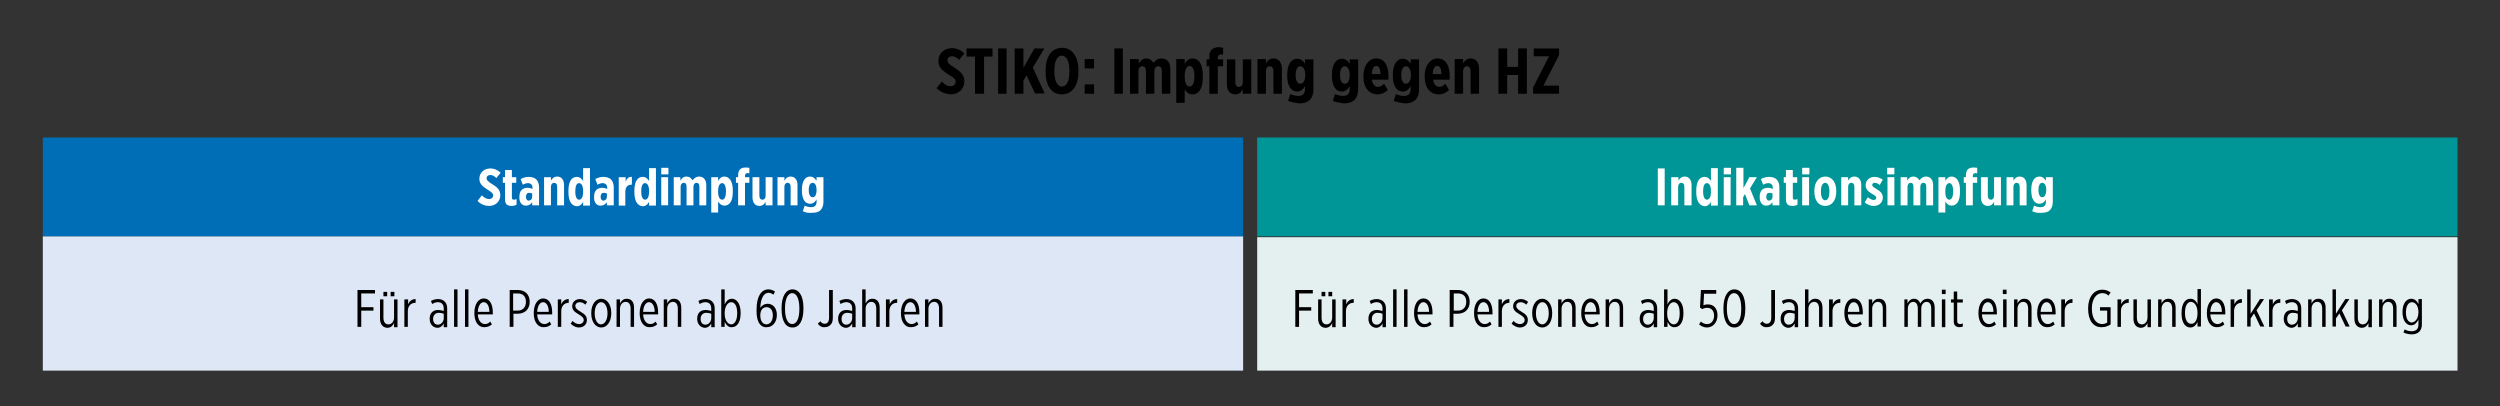 <?xml version="1.0" encoding="UTF-8"?>
<!-- Generator: Adobe Illustrator 27.8.0, SVG Export Plug-In . SVG Version: 6.00 Build 0)  -->
<svg xmlns="http://www.w3.org/2000/svg" xmlns:xlink="http://www.w3.org/1999/xlink" version="1.1" id="Ebene_1" x="0px" y="0px" viewBox="0 0 800 130" style="enable-background:new 0 0 800 130;" xml:space="preserve">
<rect x="0" y="0" width="800" height="130" fill="#333333" stroke="none"/>
<style type="text/css">
	.st0{fill:#DEE7F6;}
	.st1{fill:#E4EFF0;}
	.st2{fill:#006DB7;}
	.st3{fill:#FFFFFF;}
	.st4{fill:#009697;}
</style>
<rect x="13.7" y="75.6" class="st0" width="384.1" height="43"></rect>
<g>
	<path d="M114.4,92.8h5.6v1.1h-4.4v4.4h3.9v1.1h-3.9v5.2h-1.2V92.8z"></path>
	<path d="M121.6,101.9v-6.1h1.1v5.8c0,1.5,0.6,2.2,1.6,2.2c1,0,1.8-0.9,1.8-2.2v-5.8h1.1v8.9h-1.1v-1.3c-0.4,0.8-1,1.5-2.2,1.5   C122.5,104.8,121.6,103.8,121.6,101.9z M122.7,93.4h1.2v1.4h-1.2V93.4z M125,93.4h1.2v1.4H125V93.4z"></path>
	<path d="M129.5,95.8h1.1v1.6c0.4-1,1.2-1.7,2.4-1.7v1.2h-0.1c-1.3,0-2.4,0.9-2.4,2.7v5h-1.1V95.8z"></path>
	<path d="M137.5,102.1V102c0-1.8,1-2.8,2.7-2.8c0.7,0,1.3,0.2,1.8,0.3v-0.8c0-1.3-0.7-2-1.9-2c-0.7,0-1.4,0.3-1.8,0.6l-0.4-1   c0.7-0.4,1.5-0.6,2.3-0.6c0.9,0,1.6,0.3,2.1,0.8c0.5,0.5,0.8,1.2,0.8,2.2v6H142v-1.2c-0.4,0.8-1.1,1.4-2.1,1.4   C138.5,104.8,137.5,103.7,137.5,102.1z M142,101.8v-1.4c-0.5-0.2-1-0.3-1.6-0.3c-1.1,0-1.8,0.8-1.8,1.9v0.1c0,1.1,0.6,1.8,1.5,1.8   C141.2,103.9,142,102.9,142,101.8z"></path>
	<path d="M145.3,92.6h1.1v12h-1.1V92.6z"></path>
	<path d="M148.8,92.6h1.1v12h-1.1V92.6z"></path>
	<path d="M151.8,100.3v-0.2c0-2.9,1.4-4.6,3-4.6c1.8,0,2.9,1.7,2.9,4.5v0.6h-4.8c0.1,2,1.1,3.1,2.3,3.1c0.7,0,1.2-0.3,1.7-0.8   l0.5,0.9c-0.7,0.6-1.4,0.9-2.4,0.9C153.3,104.8,151.8,103.2,151.8,100.3z M156.6,99.8c0-1.8-0.7-3.1-1.8-3.1c-1,0-1.8,1.1-1.9,3.1   H156.6z"></path>
	<path d="M163.1,92.8h2.6c2.3,0,3.8,1.4,3.8,3.8v0c0,2.4-1.6,3.8-3.9,3.8h-1.3v4.2h-1.2V92.8z M165.6,99.4c1.7,0,2.7-1.1,2.7-2.8v0   c0-1.8-1-2.7-2.7-2.7h-1.4v5.5H165.6z"></path>
	<path d="M170.8,100.3v-0.2c0-2.9,1.4-4.6,3-4.6c1.8,0,2.9,1.7,2.9,4.5v0.6h-4.8c0.1,2,1.1,3.1,2.3,3.1c0.7,0,1.2-0.3,1.7-0.8   l0.5,0.9c-0.7,0.6-1.4,0.9-2.4,0.9C172.3,104.8,170.8,103.2,170.8,100.3z M175.6,99.8c0-1.8-0.7-3.1-1.8-3.1c-1,0-1.8,1.1-1.9,3.1   H175.6z"></path>
	<path d="M178.5,95.8h1.1v1.6c0.4-1,1.2-1.7,2.4-1.7v1.2H182c-1.3,0-2.4,0.9-2.4,2.7v5h-1.1V95.8z"></path>
	<path d="M182.6,103.6l0.6-0.9c0.7,0.7,1.4,1,2.1,1c0.9,0,1.5-0.6,1.5-1.3v0c0-0.6-0.4-1.1-1.6-1.8c-1.4-0.8-2.1-1.5-2.1-2.6v0   c0-1.3,1-2.3,2.5-2.3c0.9,0,1.7,0.4,2.3,0.9l-0.6,0.9c-0.5-0.5-1.1-0.8-1.8-0.8c-0.8,0-1.4,0.5-1.4,1.2v0c0,0.6,0.4,1.1,1.6,1.8   c1.6,0.9,2.1,1.6,2.1,2.7v0c0,1.5-1.1,2.4-2.6,2.4C184.4,104.8,183.5,104.4,182.6,103.6z"></path>
	<path d="M189.2,100.3v-0.2c0-2.7,1.4-4.5,3.2-4.5c1.8,0,3.2,1.8,3.2,4.5v0.2c0,2.7-1.4,4.5-3.2,4.5S189.2,103,189.2,100.3z    M194.4,100.3v-0.1c0-2.1-0.9-3.5-2-3.5c-1.2,0-2.1,1.4-2.1,3.5v0.1c0,2.1,0.9,3.5,2,3.5C193.5,103.8,194.4,102.4,194.4,100.3z"></path>
	<path d="M197.3,95.8h1.1v1.3c0.4-0.8,1-1.5,2.2-1.5c1.4,0,2.3,1,2.3,2.9v6.1h-1.1v-5.8c0-1.5-0.6-2.2-1.6-2.2c-1,0-1.8,0.9-1.8,2.2   v5.8h-1.1V95.8z"></path>
	<path d="M204.7,100.3v-0.2c0-2.9,1.4-4.6,3-4.6c1.8,0,2.9,1.7,2.9,4.5v0.6h-4.8c0.1,2,1.1,3.1,2.3,3.1c0.7,0,1.2-0.3,1.7-0.8   l0.5,0.9c-0.7,0.6-1.4,0.9-2.4,0.9C206.2,104.8,204.7,103.2,204.7,100.3z M209.5,99.8c0-1.8-0.7-3.1-1.8-3.1c-1,0-1.8,1.1-1.9,3.1   H209.5z"></path>
	<path d="M212.4,95.8h1.1v1.3c0.4-0.8,1-1.5,2.2-1.5c1.4,0,2.3,1,2.3,2.9v6.1h-1.1v-5.8c0-1.5-0.6-2.2-1.6-2.2c-1,0-1.8,0.9-1.8,2.2   v5.8h-1.1V95.8z"></path>
	<path d="M223.1,102.1V102c0-1.8,1-2.8,2.7-2.8c0.7,0,1.3,0.2,1.8,0.3v-0.8c0-1.3-0.7-2-1.9-2c-0.7,0-1.4,0.3-1.8,0.6l-0.4-1   c0.7-0.4,1.5-0.6,2.3-0.6c0.9,0,1.6,0.3,2.1,0.8c0.5,0.5,0.8,1.2,0.8,2.2v6h-1.1v-1.2c-0.4,0.8-1.1,1.4-2.1,1.4   C224.2,104.8,223.1,103.7,223.1,102.1z M227.6,101.8v-1.4c-0.5-0.2-1-0.3-1.6-0.3c-1.1,0-1.8,0.8-1.8,1.9v0.1   c0,1.1,0.6,1.8,1.5,1.8C226.8,103.9,227.6,102.9,227.6,101.8z"></path>
	<path d="M231.9,103v1.6h-1.1v-12h1.1v4.8c0.4-0.9,1.1-1.8,2.3-1.8c1.4,0,2.8,1.4,2.8,4.4v0.3c0,3-1.3,4.4-2.8,4.4   C233.1,104.8,232.4,104,231.9,103z M235.9,100.3v-0.2c0-2.2-0.8-3.4-1.9-3.4c-1.1,0-2.1,1.3-2.1,3.4v0.3c0,2.1,1,3.4,2.1,3.4   C235,103.8,235.9,102.6,235.9,100.3z"></path>
	<path d="M243.4,104c-0.8-0.8-1.3-2.1-1.3-4.6v-0.3c0-4.3,1.5-6.5,3.8-6.5c0.8,0,1.5,0.3,2.1,0.7l-0.5,1c-0.4-0.3-0.9-0.6-1.6-0.6   c-1.5,0-2.5,1.8-2.6,4.8c0.5-0.8,1.4-1.3,2.3-1.3c1.6,0,3,1.2,3,3.6v0c0,2.3-1.4,3.9-3.2,3.9C244.6,104.8,243.9,104.5,243.4,104z    M247.3,100.9L247.3,100.9c0-1.7-0.8-2.6-2-2.6s-2,0.9-2,2.6v0.1c0,1.6,0.7,2.8,2,2.8C246.6,103.7,247.3,102.5,247.3,100.9z"></path>
	<path d="M250.1,98.9v-0.3c0-3.8,1.4-6,3.5-6c2.1,0,3.5,2.1,3.5,5.9v0.3c0,3.8-1.3,6-3.5,6S250.1,102.7,250.1,98.9z M255.8,98.9   v-0.2c0-3.1-0.9-4.9-2.3-4.9c-1.3,0-2.3,1.7-2.3,4.8v0.2c0,3.1,0.9,4.9,2.3,4.9S255.8,102,255.8,98.9z"></path>
	<path d="M261.7,103.6l0.8-0.8c0.4,0.6,0.9,0.8,1.4,0.8c0.8,0,1.4-0.6,1.4-1.9v-8.9h1.2v9c0,1-0.3,1.8-0.8,2.2   c-0.5,0.5-1.1,0.7-1.9,0.7C263,104.8,262.2,104.3,261.7,103.6z"></path>
	<path d="M268.2,102.1V102c0-1.8,1-2.8,2.7-2.8c0.7,0,1.3,0.2,1.8,0.3v-0.8c0-1.3-0.7-2-1.9-2c-0.7,0-1.4,0.3-1.8,0.6l-0.4-1   c0.7-0.4,1.5-0.6,2.3-0.6c0.9,0,1.6,0.3,2.1,0.8c0.5,0.5,0.8,1.2,0.8,2.2v6h-1.1v-1.2c-0.4,0.8-1.1,1.4-2.1,1.4   C269.3,104.8,268.2,103.7,268.2,102.1z M272.7,101.8v-1.4c-0.5-0.2-1-0.3-1.6-0.3c-1.1,0-1.8,0.8-1.8,1.9v0.1   c0,1.1,0.6,1.8,1.5,1.8C271.9,103.9,272.7,102.9,272.7,101.8z"></path>
	<path d="M275.9,92.6h1.1v4.5c0.4-0.8,1-1.5,2.2-1.5c1.4,0,2.3,1,2.3,2.9v6.1h-1.1v-5.8c0-1.5-0.6-2.2-1.6-2.2c-1,0-1.8,0.9-1.8,2.2   v5.8h-1.1V92.6z"></path>
	<path d="M283.6,95.8h1.1v1.6c0.4-1,1.2-1.7,2.4-1.7v1.2h-0.1c-1.3,0-2.4,0.9-2.4,2.7v5h-1.1V95.8z"></path>
	<path d="M288.3,100.3v-0.2c0-2.9,1.4-4.6,3-4.6c1.8,0,2.9,1.7,2.9,4.5v0.6h-4.8c0.1,2,1.1,3.1,2.3,3.1c0.7,0,1.2-0.3,1.7-0.8   l0.5,0.9c-0.7,0.6-1.4,0.9-2.4,0.9C289.8,104.8,288.3,103.2,288.3,100.3z M293.1,99.8c0-1.8-0.7-3.1-1.8-3.1c-1,0-1.8,1.1-1.9,3.1   H293.1z"></path>
	<path d="M296,95.8h1.1v1.3c0.4-0.8,1-1.5,2.2-1.5c1.4,0,2.3,1,2.3,2.9v6.1h-1.1v-5.8c0-1.5-0.6-2.2-1.6-2.2c-1,0-1.8,0.9-1.8,2.2   v5.8H296V95.8z"></path>
</g>
<rect x="402.3" y="75.9" class="st1" width="384.1" height="42.7"></rect>
<g>
	<path d="M414.5,92.8h5.6v1.1h-4.4v4.4h3.9v1.1h-3.9v5.2h-1.2V92.8z"></path>
	<path d="M421.8,101.9v-6.1h1.1v5.8c0,1.5,0.6,2.2,1.6,2.2c1,0,1.8-0.9,1.8-2.2v-5.8h1.1v8.9h-1.1v-1.3c-0.4,0.8-1,1.5-2.2,1.5   C422.7,104.8,421.8,103.8,421.8,101.9z M422.9,93.4h1.2v1.4h-1.2V93.4z M425.1,93.4h1.2v1.4h-1.2V93.4z"></path>
	<path d="M429.7,95.8h1.1v1.6c0.4-1,1.2-1.7,2.4-1.7v1.2h-0.1c-1.3,0-2.4,0.9-2.4,2.7v5h-1.1V95.8z"></path>
	<path d="M437.9,102.1V102c0-1.8,1-2.8,2.7-2.8c0.7,0,1.3,0.2,1.8,0.3v-0.8c0-1.3-0.7-2-1.9-2c-0.7,0-1.4,0.3-1.8,0.6l-0.4-1   c0.7-0.4,1.5-0.6,2.3-0.6s1.6,0.3,2.1,0.8c0.5,0.5,0.8,1.2,0.8,2.2v6h-1.1v-1.2c-0.4,0.8-1.1,1.4-2.1,1.4   C439,104.8,437.9,103.7,437.9,102.1z M442.4,101.8v-1.4c-0.5-0.2-1-0.3-1.6-0.3c-1.1,0-1.8,0.8-1.8,1.9v0.1c0,1.1,0.6,1.8,1.5,1.8   C441.6,103.9,442.4,102.9,442.4,101.8z"></path>
	<path d="M445.8,92.6h1.1v12h-1.1V92.6z"></path>
	<path d="M449.3,92.6h1.1v12h-1.1V92.6z"></path>
	<path d="M452.5,100.3v-0.2c0-2.9,1.3-4.6,3-4.6c1.8,0,2.9,1.7,2.9,4.5v0.6h-4.8c0.1,2,1.1,3.1,2.3,3.1c0.7,0,1.2-0.3,1.7-0.8   l0.5,0.9c-0.7,0.6-1.4,0.9-2.4,0.9C454,104.8,452.5,103.2,452.5,100.3z M457.3,99.8c0-1.8-0.7-3.1-1.8-3.1c-1,0-1.8,1.1-1.9,3.1   H457.3z"></path>
	<path d="M463.9,92.8h2.6c2.3,0,3.8,1.4,3.8,3.8v0c0,2.4-1.6,3.8-3.9,3.8h-1.3v4.2h-1.2V92.8z M466.5,99.4c1.7,0,2.7-1.1,2.7-2.8v0   c0-1.8-1-2.7-2.7-2.7h-1.3v5.5H466.5z"></path>
	<path d="M471.7,100.3v-0.2c0-2.9,1.3-4.6,3-4.6c1.8,0,2.9,1.7,2.9,4.5v0.6h-4.8c0.1,2,1.1,3.1,2.3,3.1c0.7,0,1.2-0.3,1.7-0.8   l0.5,0.9c-0.7,0.6-1.4,0.9-2.4,0.9C473.2,104.8,471.7,103.2,471.7,100.3z M476.5,99.8c0-1.8-0.7-3.1-1.8-3.1c-1,0-1.8,1.1-1.9,3.1   H476.5z"></path>
	<path d="M479.5,95.8h1.1v1.6c0.4-1,1.2-1.7,2.4-1.7v1.2H483c-1.3,0-2.4,0.9-2.4,2.7v5h-1.1V95.8z"></path>
	<path d="M483.7,103.6l0.6-0.9c0.7,0.7,1.4,1,2.1,1c0.9,0,1.5-0.6,1.5-1.3v0c0-0.6-0.4-1.1-1.6-1.8c-1.4-0.8-2.1-1.5-2.1-2.6v0   c0-1.3,1-2.3,2.5-2.3c0.9,0,1.7,0.4,2.3,0.9l-0.6,0.9c-0.5-0.5-1.1-0.8-1.8-0.8c-0.8,0-1.4,0.5-1.4,1.2v0c0,0.6,0.4,1.1,1.6,1.8   c1.6,0.9,2.1,1.6,2.1,2.7v0c0,1.5-1.1,2.4-2.6,2.4C485.5,104.8,484.6,104.4,483.7,103.6z"></path>
	<path d="M490.3,100.3v-0.2c0-2.7,1.4-4.5,3.2-4.5c1.8,0,3.2,1.8,3.2,4.5v0.2c0,2.7-1.3,4.5-3.2,4.5   C491.7,104.8,490.3,103,490.3,100.3z M495.6,100.3v-0.1c0-2.1-0.9-3.5-2-3.5c-1.2,0-2.1,1.4-2.1,3.5v0.1c0,2.1,0.9,3.5,2,3.5   C494.7,103.8,495.6,102.4,495.6,100.3z"></path>
	<path d="M498.6,95.8h1.1v1.3c0.4-0.8,1-1.5,2.2-1.5c1.4,0,2.3,1,2.3,2.9v6.1h-1.1v-5.8c0-1.5-0.6-2.2-1.6-2.2s-1.8,0.9-1.8,2.2v5.8   h-1.1V95.8z"></path>
	<path d="M506,100.3v-0.2c0-2.9,1.4-4.6,3-4.6c1.8,0,2.9,1.7,2.9,4.5v0.6h-4.8c0.1,2,1.1,3.1,2.3,3.1c0.7,0,1.2-0.3,1.7-0.8l0.5,0.9   c-0.7,0.6-1.4,0.9-2.4,0.9C507.5,104.8,506,103.2,506,100.3z M510.8,99.8c0-1.8-0.7-3.1-1.8-3.1c-1,0-1.8,1.1-1.9,3.1H510.8z"></path>
	<path d="M513.8,95.8h1.1v1.3c0.4-0.8,1-1.5,2.2-1.5c1.4,0,2.3,1,2.3,2.9v6.1h-1.1v-5.8c0-1.5-0.6-2.2-1.6-2.2c-1,0-1.8,0.9-1.8,2.2   v5.8h-1.1V95.8z"></path>
	<path d="M524.7,102.1V102c0-1.8,1-2.8,2.7-2.8c0.7,0,1.3,0.2,1.8,0.3v-0.8c0-1.3-0.7-2-1.9-2c-0.7,0-1.4,0.3-1.8,0.6l-0.4-1   c0.7-0.4,1.5-0.6,2.3-0.6c0.9,0,1.6,0.3,2.1,0.8c0.5,0.5,0.8,1.2,0.8,2.2v6h-1.1v-1.2c-0.4,0.8-1.1,1.4-2.1,1.4   C525.8,104.8,524.7,103.7,524.7,102.1z M529.2,101.8v-1.4c-0.5-0.2-1-0.3-1.6-0.3c-1.1,0-1.8,0.8-1.8,1.9v0.1   c0,1.1,0.6,1.8,1.5,1.8C528.4,103.9,529.2,102.9,529.2,101.8z"></path>
	<path d="M533.6,103v1.6h-1.1v-12h1.1v4.8c0.4-0.9,1.1-1.8,2.3-1.8c1.4,0,2.8,1.4,2.8,4.4v0.3c0,3-1.3,4.4-2.8,4.4   C534.8,104.8,534.1,104,533.6,103z M537.5,100.3v-0.2c0-2.2-0.8-3.4-1.9-3.4c-1.1,0-2.1,1.3-2.1,3.4v0.3c0,2.1,1,3.4,2.1,3.4   C536.7,103.8,537.5,102.6,537.5,100.3z"></path>
	<path d="M543.7,103.8l0.6-0.9c0.5,0.5,1.2,0.8,2,0.8c1.3,0,2.2-1.1,2.2-2.7v0c0-1.7-1-2.5-2.2-2.5c-0.7,0-1.1,0.2-1.6,0.4l-0.7-0.5   l0.3-5.6h4.9V94h-3.9l-0.2,3.7c0.4-0.2,0.8-0.3,1.4-0.3c1.7,0,3.1,1.1,3.1,3.5v0c0,2.3-1.5,3.9-3.4,3.9   C545.3,104.8,544.4,104.4,543.7,103.8z"></path>
	<path d="M551.5,98.9v-0.3c0-3.8,1.4-6,3.5-6c2.1,0,3.5,2.1,3.5,5.9v0.3c0,3.8-1.3,6-3.5,6S551.5,102.7,551.5,98.9z M557.2,98.9   v-0.2c0-3.1-0.9-4.9-2.3-4.9s-2.3,1.7-2.3,4.8v0.2c0,3.1,0.9,4.9,2.3,4.9C556.3,103.7,557.2,102,557.2,98.9z"></path>
	<path d="M563.2,103.6l0.8-0.8c0.4,0.6,0.9,0.8,1.4,0.8c0.8,0,1.4-0.6,1.4-1.9v-8.9h1.2v9c0,1-0.3,1.8-0.8,2.2   c-0.5,0.5-1.1,0.7-1.9,0.7C564.5,104.8,563.7,104.3,563.2,103.6z"></path>
	<path d="M569.8,102.1V102c0-1.8,1-2.8,2.7-2.8c0.7,0,1.3,0.2,1.8,0.3v-0.8c0-1.3-0.7-2-1.9-2c-0.7,0-1.4,0.3-1.8,0.6l-0.4-1   c0.7-0.4,1.5-0.6,2.3-0.6s1.6,0.3,2.1,0.8c0.5,0.5,0.8,1.2,0.8,2.2v6h-1.1v-1.2c-0.4,0.8-1.1,1.4-2.1,1.4   C570.9,104.8,569.8,103.7,569.8,102.1z M574.3,101.8v-1.4c-0.5-0.2-1-0.3-1.6-0.3c-1.1,0-1.8,0.8-1.8,1.9v0.1   c0,1.1,0.6,1.8,1.5,1.8C573.5,103.9,574.3,102.9,574.3,101.8z"></path>
	<path d="M577.6,92.6h1.1v4.5c0.4-0.8,1-1.5,2.2-1.5c1.4,0,2.3,1,2.3,2.9v6.1h-1.1v-5.8c0-1.5-0.6-2.2-1.6-2.2s-1.8,0.9-1.8,2.2v5.8   h-1.1V92.6z"></path>
	<path d="M585.4,95.8h1.1v1.6c0.4-1,1.2-1.7,2.4-1.7v1.2h-0.1c-1.3,0-2.4,0.9-2.4,2.7v5h-1.1V95.8z"></path>
	<path d="M590.2,100.3v-0.2c0-2.9,1.3-4.6,3-4.6c1.8,0,2.9,1.7,2.9,4.5v0.6h-4.8c0.1,2,1.1,3.1,2.3,3.1c0.7,0,1.2-0.3,1.7-0.8   l0.5,0.9c-0.7,0.6-1.4,0.9-2.4,0.9C591.7,104.8,590.2,103.2,590.2,100.3z M595,99.8c0-1.8-0.7-3.1-1.8-3.1c-1,0-1.8,1.1-1.9,3.1   H595z"></path>
	<path d="M598,95.8h1.1v1.3c0.4-0.8,1-1.5,2.2-1.5c1.4,0,2.3,1,2.3,2.9v6.1h-1.1v-5.8c0-1.5-0.6-2.2-1.6-2.2s-1.8,0.9-1.8,2.2v5.8   H598V95.8z"></path>
	<path d="M609.3,95.8h1.1v1.3c0.4-0.8,1-1.5,2.1-1.5c0.9,0,1.6,0.5,2,1.5c0.4-0.7,1.1-1.5,2.3-1.5c1.4,0,2.3,1,2.3,2.9v6.1H618v-5.8   c0-1.5-0.6-2.2-1.5-2.2c-0.9,0-1.7,0.8-1.7,2.2v5.8h-1.1v-5.8c0-1.5-0.6-2.2-1.5-2.2s-1.7,0.9-1.7,2.2v5.8h-1.1V95.8z"></path>
	<path d="M621.4,92.7h1.2v1.4h-1.2V92.7z M621.4,95.8h1.1v8.9h-1.1V95.8z"></path>
	<path d="M625.2,102.9v-6.1h-0.9v-1h0.9v-2.5h1.1v2.5h1.8v1h-1.8v5.9c0,0.8,0.4,1,1,1c0.3,0,0.5-0.1,0.8-0.2v1   c-0.3,0.1-0.7,0.2-1,0.2C626,104.7,625.2,104.2,625.2,102.9z"></path>
	<path d="M633.1,100.3v-0.2c0-2.9,1.4-4.6,3-4.6c1.8,0,2.9,1.7,2.9,4.5v0.6h-4.8c0.1,2,1.1,3.1,2.3,3.1c0.7,0,1.2-0.3,1.7-0.8   l0.5,0.9c-0.7,0.6-1.4,0.9-2.4,0.9C634.6,104.8,633.1,103.2,633.1,100.3z M637.9,99.8c0-1.8-0.7-3.1-1.8-3.1c-1,0-1.8,1.1-1.9,3.1   H637.9z"></path>
	<path d="M640.9,92.7h1.2v1.4h-1.2V92.7z M641,95.8h1.1v8.9H641V95.8z"></path>
	<path d="M644.5,95.8h1.1v1.3c0.4-0.8,1-1.5,2.2-1.5c1.4,0,2.3,1,2.3,2.9v6.1H649v-5.8c0-1.5-0.6-2.2-1.6-2.2s-1.8,0.9-1.8,2.2v5.8   h-1.1V95.8z"></path>
	<path d="M651.9,100.3v-0.2c0-2.9,1.4-4.6,3-4.6c1.8,0,2.9,1.7,2.9,4.5v0.6H653c0.1,2,1.1,3.1,2.3,3.1c0.7,0,1.2-0.3,1.7-0.8   l0.5,0.9c-0.7,0.6-1.4,0.9-2.4,0.9C653.4,104.8,651.9,103.2,651.9,100.3z M656.7,99.8c0-1.8-0.7-3.1-1.8-3.1c-1,0-1.8,1.1-1.9,3.1   H656.7z"></path>
	<path d="M659.7,95.8h1.1v1.6c0.4-1,1.2-1.7,2.4-1.7v1.2h-0.1c-1.3,0-2.4,0.9-2.4,2.7v5h-1.1V95.8z"></path>
	<path d="M668.2,98.8v-0.2c0-3.6,1.9-5.9,4.5-5.9c1.1,0,1.9,0.3,2.7,0.9l-0.7,1c-0.5-0.5-1.1-0.8-2-0.8c-1.8,0-3.3,1.8-3.3,4.8v0.2   c0,3.2,1.4,4.9,3.3,4.9c0.6,0,1.2-0.2,1.6-0.5v-3.8H672v-1.1h3.4v5.5c-0.7,0.5-1.7,0.9-2.8,0.9C669.9,104.8,668.2,102.6,668.2,98.8   z"></path>
	<path d="M677.7,95.8h1.1v1.6c0.4-1,1.2-1.7,2.4-1.7v1.2h-0.1c-1.3,0-2.4,0.9-2.4,2.7v5h-1.1V95.8z"></path>
	<path d="M682.7,101.9v-6.1h1.1v5.8c0,1.5,0.6,2.2,1.6,2.2s1.8-0.9,1.8-2.2v-5.8h1.1v8.9h-1.1v-1.3c-0.4,0.8-1,1.5-2.2,1.5   C683.6,104.8,682.7,103.8,682.7,101.9z"></path>
	<path d="M690.6,95.8h1.1v1.3c0.4-0.8,1-1.5,2.2-1.5c1.4,0,2.3,1,2.3,2.9v6.1h-1.1v-5.8c0-1.5-0.6-2.2-1.6-2.2s-1.8,0.9-1.8,2.2v5.8   h-1.1V95.8z"></path>
	<path d="M698.1,100.4V100c0-3,1.3-4.4,2.8-4.4c1.2,0,1.9,0.8,2.3,1.7v-4.8h1.1v12h-1.1V103c-0.4,0.9-1.1,1.8-2.3,1.8   C699.4,104.8,698.1,103.4,698.1,100.4z M703.2,100.3V100c0-2.1-1-3.4-2.1-3.4c-1.1,0-1.9,1.2-1.9,3.4v0.2c0,2.2,0.8,3.4,1.9,3.4   C702.2,103.8,703.2,102.5,703.2,100.3z"></path>
	<path d="M706.2,100.3v-0.2c0-2.9,1.4-4.6,3-4.6c1.8,0,2.9,1.7,2.9,4.5v0.6h-4.8c0.1,2,1.1,3.1,2.3,3.1c0.7,0,1.2-0.3,1.7-0.8   l0.5,0.9c-0.7,0.6-1.4,0.9-2.4,0.9C707.7,104.8,706.2,103.2,706.2,100.3z M711,99.8c0-1.8-0.7-3.1-1.8-3.1c-1,0-1.8,1.1-1.9,3.1   H711z"></path>
	<path d="M713.9,95.8h1.1v1.6c0.4-1,1.2-1.7,2.4-1.7v1.2h-0.1c-1.3,0-2.4,0.9-2.4,2.7v5h-1.1V95.8z"></path>
	<path d="M719.1,92.6h1.1v7.8l3-4.7h1.3l-2.4,3.6l2.5,5.2h-1.3l-2-4.2l-1.1,1.6v2.6h-1.1V92.6z"></path>
	<path d="M726.2,95.8h1.1v1.6c0.4-1,1.2-1.7,2.4-1.7v1.2h-0.1c-1.3,0-2.4,0.9-2.4,2.7v5h-1.1V95.8z"></path>
	<path d="M730.8,102.1V102c0-1.8,1-2.8,2.7-2.8c0.7,0,1.3,0.2,1.8,0.3v-0.8c0-1.3-0.7-2-1.9-2c-0.7,0-1.4,0.3-1.8,0.6l-0.4-1   c0.7-0.4,1.5-0.6,2.3-0.6s1.6,0.3,2.1,0.8c0.5,0.5,0.8,1.2,0.8,2.2v6h-1.1v-1.2c-0.4,0.8-1.1,1.4-2.1,1.4   C731.9,104.8,730.8,103.7,730.8,102.1z M735.3,101.8v-1.4c-0.5-0.2-1-0.3-1.6-0.3c-1.1,0-1.8,0.8-1.8,1.9v0.1   c0,1.1,0.6,1.8,1.5,1.8C734.5,103.9,735.3,102.9,735.3,101.8z"></path>
	<path d="M738.6,95.8h1.1v1.3c0.4-0.8,1-1.5,2.2-1.5c1.4,0,2.3,1,2.3,2.9v6.1h-1.1v-5.8c0-1.5-0.6-2.2-1.6-2.2s-1.8,0.9-1.8,2.2v5.8   h-1.1V95.8z"></path>
	<path d="M746.4,92.6h1.1v7.8l3-4.7h1.3l-2.4,3.6l2.5,5.2h-1.3l-2-4.2l-1.1,1.6v2.6h-1.1V92.6z"></path>
	<path d="M753.4,101.9v-6.1h1.1v5.8c0,1.5,0.6,2.2,1.6,2.2s1.8-0.9,1.8-2.2v-5.8h1.1v8.9h-1.1v-1.3c-0.4,0.8-1,1.5-2.2,1.5   C754.3,104.8,753.4,103.8,753.4,101.9z"></path>
	<path d="M761.3,95.8h1.1v1.3c0.4-0.8,1-1.5,2.2-1.5c1.4,0,2.3,1,2.3,2.9v6.1h-1.1v-5.8c0-1.5-0.6-2.2-1.6-2.2s-1.8,0.9-1.8,2.2v5.8   h-1.1V95.8z"></path>
	<path d="M769.1,106.4l0.4-1c0.6,0.4,1.5,0.6,2.2,0.6c1.4,0,2.2-0.7,2.2-2.1v-1.6c-0.5,0.9-1.2,1.8-2.3,1.8c-1.5,0-2.8-1.4-2.8-4.2   v-0.1c0-2.8,1.3-4.2,2.8-4.2c1.1,0,1.9,0.8,2.3,1.7v-1.6h1.1v8.1c0,1-0.3,1.8-0.8,2.3c-0.6,0.6-1.4,0.9-2.4,0.9   C770.8,107,770,106.8,769.1,106.4z M773.9,99.9L773.9,99.9c0-2.1-1-3.2-2.1-3.2c-1,0-1.9,1.1-1.9,3.2v0.1c0,2.1,0.8,3.2,1.9,3.2   C772.9,103.1,773.9,101.9,773.9,99.9z"></path>
</g>
<rect x="13.7" y="44" class="st2" width="384.1" height="31.6"></rect>
<g>
	<path class="st3" d="M152.8,64.3l1.4-1.8c0.5,0.5,1.3,1.2,2.3,1.2c0.8,0,1.3-0.5,1.3-1.2c0-0.5-0.3-0.9-1.6-1.7   c-1.8-1.1-2.8-2-2.8-3.6v0c0-2,1.5-3.3,3.6-3.3c1,0,2.2,0.4,3.2,1.4l-1.4,1.7c-0.4-0.5-1.1-1-1.9-1c-0.7,0-1.2,0.4-1.2,1   c0,0.6,0.3,1,1.9,2c1.7,1,2.5,1.9,2.5,3.5v0c0,2-1.6,3.4-3.6,3.4C155.3,65.9,154,65.5,152.8,64.3z"></path>
	<path class="st3" d="M161.6,63.8v-5.3h-0.7v-1.8h0.7v-2.3h2.2v2.3h1.4v1.8h-1.4v4.7c0,0.5,0.2,0.7,0.7,0.7c0.3,0,0.5-0.1,0.8-0.2   v1.8c-0.4,0.2-0.9,0.4-1.5,0.4C162.5,65.9,161.6,65.5,161.6,63.8z"></path>
	<path class="st3" d="M166.2,63.2V63c0-2,1-2.9,2.6-2.9c0.6,0,1.1,0.1,1.6,0.4v-0.4c0-1-0.6-1.5-1.5-1.5c-0.7,0-1.4,0.4-1.6,0.5   l-0.7-1.8c0.7-0.4,1.6-0.7,2.6-0.7c1,0,1.9,0.3,2.4,0.8c0.6,0.6,0.9,1.5,0.9,2.6v5.7h-2.2v-1c-0.5,0.7-1.1,1.1-1.9,1.1   C167.1,65.9,166.2,64.9,166.2,63.2z M170.3,63v-1.1c-0.3-0.1-0.6-0.2-1-0.2c-0.6,0-1,0.4-1,1.3v0c0,0.8,0.4,1.2,0.9,1.2   C169.8,64.2,170.3,63.7,170.3,63z"></path>
	<path class="st3" d="M174.1,56.7h2.2v1.1c0.4-0.7,1-1.3,2-1.3c1.4,0,2.2,1.1,2.2,2.7v6.5h-2.2v-5.9c0-0.9-0.4-1.3-1-1.3   s-1,0.5-1,1.3v5.9h-2.2V56.7z"></path>
	<path class="st3" d="M181.9,61.5V61c0-3.2,1.2-4.4,2.7-4.4c1,0,1.6,0.7,2,1.3v-4.1h2.2v12h-2.2v-1.2c-0.4,0.7-1,1.4-2,1.4   C183.1,65.9,181.9,64.7,181.9,61.5z M186.6,61.4v-0.3c0-1.6-0.5-2.5-1.3-2.5c-0.8,0-1.2,1-1.2,2.5v0.3c0,1.6,0.5,2.5,1.2,2.5   C186.1,63.9,186.6,63,186.6,61.4z"></path>
	<path class="st3" d="M190.1,63.2V63c0-2,1-2.9,2.6-2.9c0.6,0,1.1,0.1,1.6,0.4v-0.4c0-1-0.6-1.5-1.5-1.5c-0.7,0-1.4,0.4-1.6,0.5   l-0.7-1.8c0.7-0.4,1.6-0.7,2.6-0.7c1,0,1.9,0.3,2.4,0.8c0.6,0.6,0.9,1.5,0.9,2.6v5.7h-2.2v-1c-0.5,0.7-1.1,1.1-1.9,1.1   C191,65.9,190.1,64.9,190.1,63.2z M194.2,63v-1.1c-0.3-0.1-0.6-0.2-1-0.2c-0.6,0-1,0.4-1,1.3v0c0,0.8,0.4,1.2,0.9,1.2   C193.7,64.2,194.2,63.7,194.2,63z"></path>
	<path class="st3" d="M198,56.7h2.2v1.4c0.4-0.9,0.9-1.6,2-1.5v2.5H202c-1.2,0-1.9,0.8-1.9,2.4v4.3H198V56.7z"></path>
	<path class="st3" d="M203,61.5V61c0-3.2,1.2-4.4,2.7-4.4c1,0,1.6,0.7,2,1.3v-4.1h2.2v12h-2.2v-1.2c-0.4,0.7-1,1.4-2,1.4   C204.2,65.9,203,64.7,203,61.5z M207.7,61.4v-0.3c0-1.6-0.5-2.5-1.3-2.5c-0.8,0-1.2,1-1.2,2.5v0.3c0,1.6,0.5,2.5,1.2,2.5   C207.2,63.9,207.7,63,207.7,61.4z"></path>
	<path class="st3" d="M211.6,53.7h2.3v2.1h-2.3V53.7z M211.6,56.7h2.2v9h-2.2V56.7z"></path>
	<path class="st3" d="M215.5,56.7h2.2v1.1c0.5-0.8,1-1.3,2-1.3c0.9,0,1.5,0.5,1.9,1.2c0.5-0.6,1.1-1.2,2.1-1.2   c1.3,0,2.3,0.9,2.3,2.7v6.5h-2.2v-5.9c0-0.9-0.3-1.3-0.9-1.3c-0.6,0-1,0.5-1,1.3v5.9h-2.2v-5.9c0-0.9-0.3-1.3-0.9-1.3   c-0.6,0-1,0.5-1,1.3v5.9h-2.2V56.7z"></path>
	<path class="st3" d="M227.6,56.7h2.2v1.2c0.4-0.7,1-1.4,2-1.4c1.4,0,2.7,1.2,2.7,4.4v0.5c0,3.2-1.2,4.4-2.7,4.4c-1,0-1.6-0.7-2-1.3   v3.5h-2.2V56.7z M232.3,61.4v-0.3c0-1.6-0.5-2.5-1.2-2.5c-0.8,0-1.3,0.9-1.3,2.5v0.3c0,1.6,0.5,2.5,1.3,2.5   C231.8,63.9,232.3,63,232.3,61.4z"></path>
	<path class="st3" d="M236.2,58.5h-0.7v-1.8h0.7v-0.6c0-0.8,0.2-1.5,0.6-1.9c0.4-0.4,1-0.6,1.9-0.6c0.5,0,0.8,0.1,1.1,0.1v1.8   c-0.2-0.1-0.3-0.1-0.6-0.1c-0.5,0-0.8,0.3-0.8,0.9v0.4h1.4v1.8h-1.4v7.2h-2.2V58.5z"></path>
	<path class="st3" d="M240.8,63.2v-6.5h2.2v5.9c0,0.9,0.4,1.3,1,1.3c0.6,0,1-0.5,1-1.3v-5.9h2.2v9H245v-1.1c-0.4,0.7-1,1.3-2,1.3   C241.6,65.9,240.8,64.8,240.8,63.2z"></path>
	<path class="st3" d="M248.8,56.7h2.2v1.1c0.4-0.7,1-1.3,2-1.3c1.4,0,2.2,1.1,2.2,2.7v6.5H253v-5.9c0-0.9-0.4-1.3-1-1.3   s-1,0.5-1,1.3v5.9h-2.2V56.7z"></path>
	<path class="st3" d="M256.9,67.6l0.6-1.8c0.5,0.3,1.4,0.5,2,0.5c1.2,0,1.8-0.5,1.8-1.8v-0.7c-0.4,0.7-1,1.4-2.1,1.4   c-1.4,0-2.6-1.2-2.6-4.3v-0.1c0-3.1,1.2-4.3,2.6-4.3c1.1,0,1.6,0.7,2.1,1.3v-1.1h2.2v7.8c0,1.2-0.3,2.1-0.9,2.7   c-0.6,0.7-1.6,0.9-2.9,0.9C258.6,68.2,257.8,68,256.9,67.6z M261.3,60.8c0-1.5-0.5-2.3-1.3-2.3c-0.7,0-1.2,0.8-1.2,2.3   c0,1.5,0.5,2.3,1.2,2.3C260.8,63.2,261.3,62.3,261.3,60.8z"></path>
</g>
<rect x="402.3" y="44" class="st4" width="384.1" height="31.6"></rect>
<g>
	<path class="st3" d="M530.5,53.9h2.2v11.8h-2.2V53.9z"></path>
	<path class="st3" d="M534.9,56.7h2.2v1.1c0.4-0.7,1-1.3,2-1.3c1.4,0,2.2,1.1,2.2,2.7v6.5H539v-5.9c0-0.9-0.4-1.3-1-1.3   s-1,0.5-1,1.3v5.9h-2.2V56.7z"></path>
	<path class="st3" d="M542.8,61.5V61c0-3.2,1.2-4.4,2.7-4.4c1,0,1.6,0.7,2,1.3v-4.1h2.2v12h-2.2v-1.2c-0.4,0.7-1,1.4-2,1.4   C544.1,65.9,542.8,64.7,542.8,61.5z M547.5,61.4v-0.3c0-1.6-0.5-2.5-1.3-2.5c-0.8,0-1.2,1-1.2,2.5v0.3c0,1.6,0.5,2.5,1.2,2.5   C547,63.9,547.5,63,547.5,61.4z"></path>
	<path class="st3" d="M551.6,53.7h2.3v2.1h-2.3V53.7z M551.6,56.7h2.2v9h-2.2V56.7z"></path>
	<path class="st3" d="M555.7,53.7h2.2v6.5l1.9-3.5h2.4l-2.2,3.6l2.2,5.4h-2.4l-1.4-3.6l-0.6,1v2.6h-2.2V53.7z"></path>
	<path class="st3" d="M563.1,63.2V63c0-2,1-2.9,2.6-2.9c0.6,0,1.1,0.1,1.6,0.4v-0.4c0-1-0.6-1.5-1.5-1.5c-0.7,0-1.4,0.4-1.6,0.5   l-0.7-1.8c0.7-0.4,1.6-0.7,2.6-0.7c1,0,1.9,0.3,2.4,0.8c0.6,0.6,0.9,1.5,0.9,2.6v5.7h-2.2v-1c-0.5,0.7-1.1,1.1-1.9,1.1   C564.1,65.9,563.1,64.9,563.1,63.2z M567.2,63v-1.1c-0.3-0.1-0.6-0.2-1-0.2c-0.6,0-1,0.4-1,1.3v0c0,0.8,0.4,1.2,0.9,1.2   C566.7,64.2,567.2,63.7,567.2,63z"></path>
	<path class="st3" d="M571.5,63.8v-5.3h-0.7v-1.8h0.7v-2.3h2.2v2.3h1.4v1.8h-1.4v4.7c0,0.5,0.2,0.7,0.7,0.7c0.3,0,0.5-0.1,0.8-0.2   v1.8c-0.4,0.2-0.9,0.4-1.5,0.4C572.4,65.9,571.5,65.5,571.5,63.8z"></path>
	<path class="st3" d="M576.7,53.7h2.3v2.1h-2.3V53.7z M576.7,56.7h2.2v9h-2.2V56.7z"></path>
	<path class="st3" d="M580.6,61.4v-0.4c0-2.8,1.5-4.5,3.5-4.5c2,0,3.5,1.7,3.5,4.5v0.4c0,2.8-1.5,4.5-3.5,4.5   C582,65.9,580.6,64.2,580.6,61.4z M585.4,61.4v-0.2c0-1.6-0.5-2.7-1.3-2.7c-0.9,0-1.4,1-1.4,2.7v0.2c0,1.6,0.5,2.7,1.4,2.7   C585,64,585.4,63,585.4,61.4z"></path>
	<path class="st3" d="M589.2,56.7h2.2v1.1c0.4-0.7,1-1.3,2-1.3c1.4,0,2.2,1.1,2.2,2.7v6.5h-2.2v-5.9c0-0.9-0.4-1.3-1-1.3   s-1,0.5-1,1.3v5.9h-2.2V56.7z"></path>
	<path class="st3" d="M596.7,64.8l1-1.7c0.6,0.5,1.3,0.9,1.9,0.9c0.6,0,0.8-0.4,0.8-0.7v0c0-0.5-0.5-0.8-1.4-1.3   c-1.3-0.8-2-1.5-2-2.7v0c0-1.6,1.2-2.7,2.9-2.7c0.8,0,1.7,0.3,2.6,0.9l-1,1.7c-0.4-0.4-1-0.7-1.6-0.7c-0.5,0-0.8,0.3-0.8,0.7v0   c0,0.4,0.4,0.7,1.4,1.3c1.4,0.8,2,1.6,2,2.7v0c0,1.7-1.3,2.7-2.9,2.7C598.8,65.9,597.7,65.6,596.7,64.8z"></path>
	<path class="st3" d="M603.9,53.7h2.3v2.1h-2.3V53.7z M604,56.7h2.2v9H604V56.7z"></path>
	<path class="st3" d="M608.1,56.7h2.2v1.1c0.5-0.8,1-1.3,2-1.3c0.9,0,1.5,0.5,1.9,1.2c0.5-0.6,1.1-1.2,2.1-1.2   c1.3,0,2.3,0.9,2.3,2.7v6.5h-2.2v-5.9c0-0.9-0.3-1.3-0.9-1.3c-0.6,0-1,0.5-1,1.3v5.9h-2.2v-5.9c0-0.9-0.3-1.3-0.9-1.3   c-0.6,0-1,0.5-1,1.3v5.9h-2.2V56.7z"></path>
	<path class="st3" d="M620.3,56.7h2.2v1.2c0.4-0.7,1-1.4,2-1.4c1.4,0,2.7,1.2,2.7,4.4v0.5c0,3.2-1.2,4.4-2.7,4.4c-1,0-1.6-0.7-2-1.3   v3.5h-2.2V56.7z M625,61.4v-0.3c0-1.6-0.5-2.5-1.2-2.5c-0.8,0-1.3,0.9-1.3,2.5v0.3c0,1.6,0.5,2.5,1.3,2.5   C624.5,63.9,625,63,625,61.4z"></path>
	<path class="st3" d="M629.1,58.5h-0.7v-1.8h0.7v-0.6c0-0.8,0.2-1.5,0.6-1.9c0.4-0.4,1-0.6,1.9-0.6c0.5,0,0.8,0.1,1.1,0.1v1.8   c-0.2-0.1-0.3-0.1-0.6-0.1c-0.5,0-0.8,0.3-0.8,0.9v0.4h1.4v1.8h-1.4v7.2h-2.2V58.5z"></path>
	<path class="st3" d="M633.9,63.2v-6.5h2.2v5.9c0,0.9,0.4,1.3,1,1.3s1-0.5,1-1.3v-5.9h2.2v9h-2.2v-1.1c-0.4,0.7-1,1.3-2,1.3   C634.7,65.9,633.9,64.8,633.9,63.2z"></path>
	<path class="st3" d="M642.1,56.7h2.2v1.1c0.4-0.7,1-1.3,2-1.3c1.4,0,2.2,1.1,2.2,2.7v6.5h-2.2v-5.9c0-0.9-0.4-1.3-1-1.3   s-1,0.5-1,1.3v5.9h-2.2V56.7z"></path>
	<path class="st3" d="M650.3,67.6l0.6-1.8c0.5,0.3,1.4,0.5,2,0.5c1.2,0,1.8-0.5,1.8-1.8v-0.7c-0.4,0.7-1,1.4-2.1,1.4   c-1.4,0-2.6-1.2-2.6-4.3v-0.1c0-3.1,1.2-4.3,2.6-4.3c1.1,0,1.6,0.7,2.1,1.3v-1.1h2.2v7.8c0,1.2-0.3,2.1-0.9,2.7   c-0.6,0.7-1.6,0.9-2.9,0.9C652.1,68.2,651.2,68,650.3,67.6z M654.8,60.8c0-1.5-0.5-2.3-1.3-2.3c-0.7,0-1.2,0.8-1.2,2.3   c0,1.5,0.5,2.3,1.2,2.3C654.2,63.2,654.8,62.3,654.8,60.8z"></path>
</g>
<g>
	<path d="M299.7,28.2l1.7-2.1c0.6,0.6,1.5,1.5,2.8,1.5c1,0,1.6-0.7,1.6-1.5c0-0.6-0.3-1.1-2-2.1c-2.2-1.3-3.5-2.4-3.5-4.5v0   c0-2.4,1.8-4.1,4.4-4.1c1.2,0,2.7,0.5,3.9,1.7l-1.7,2.1c-0.5-0.6-1.3-1.2-2.3-1.2c-0.8,0-1.4,0.5-1.4,1.3c0,0.7,0.3,1.2,2.3,2.4   c2,1.3,3.1,2.4,3.1,4.3v0c0,2.5-1.9,4.2-4.4,4.2C302.7,30.1,301.1,29.6,299.7,28.2z"></path>
	<path d="M312,18.1h-2.7v-2.6h8.3v2.6h-2.7V30H312V18.1z"></path>
	<path d="M319.4,15.5h2.7V30h-2.7V15.5z"></path>
	<path d="M324.7,15.5h2.8v6.2l3.5-6.2h3.2l-3.7,6.1l3.8,8.3h-3.1l-2.7-5.8l-1,1.7V30h-2.8V15.5z"></path>
	<path d="M334.6,23v-0.5c0-4.6,2.1-7.2,5.3-7.2c3.1,0,5.2,2.7,5.2,7.2V23c0,4.5-2.1,7.2-5.3,7.2S334.6,27.6,334.6,23z M342.2,22.9   v-0.3c0-3.3-1.1-4.8-2.4-4.8c-1.4,0-2.4,1.5-2.4,4.8v0.3c0,3.3,1.1,4.8,2.4,4.8C341.2,27.7,342.2,26.2,342.2,22.9z"></path>
	<path d="M347.1,18.9h3v3h-3V18.9z M347.1,27h3v3h-3V27z"></path>
	<path d="M356.6,15.5h2.7V30h-2.7V15.5z"></path>
	<path d="M361.7,18.9h2.7v1.4c0.6-0.9,1.3-1.6,2.4-1.6c1.1,0,1.8,0.6,2.3,1.4c0.6-0.8,1.4-1.4,2.6-1.4c1.6,0,2.8,1.1,2.8,3.3V30   h-2.7v-7.2c0-1.1-0.4-1.6-1.2-1.6c-0.7,0-1.2,0.6-1.2,1.6V30h-2.7v-7.2c0-1.1-0.4-1.6-1.2-1.6c-0.7,0-1.2,0.6-1.2,1.6V30h-2.7V18.9   z"></path>
	<path d="M376.4,18.9h2.7v1.5c0.5-0.8,1.2-1.7,2.5-1.7c1.8,0,3.3,1.5,3.3,5.4v0.7c0,3.9-1.5,5.4-3.3,5.4c-1.3,0-2-0.8-2.5-1.6v4.3   h-2.7V18.9z M382.2,24.6v-0.4c0-1.9-0.6-3.1-1.5-3.1c-0.9,0-1.6,1.2-1.6,3.1v0.4c0,1.9,0.6,3.1,1.6,3.1   C381.6,27.7,382.2,26.6,382.2,24.6z"></path>
	<path d="M387,21.2h-0.9V19h0.9v-0.8c0-1,0.2-1.8,0.7-2.3c0.5-0.5,1.3-0.8,2.3-0.8c0.6,0,1,0.1,1.4,0.2v2.2   c-0.2-0.1-0.4-0.1-0.7-0.1c-0.6,0-1,0.4-1,1.1V19h1.7v2.2h-1.7V30H387V21.2z"></path>
	<path d="M392.6,26.9v-7.9h2.7v7.2c0,1.1,0.4,1.6,1.2,1.6s1.2-0.6,1.2-1.6v-7.2h2.7V30h-2.7v-1.4c-0.5,0.9-1.2,1.6-2.4,1.6   C393.5,30.2,392.6,28.9,392.6,26.9z"></path>
	<path d="M402.4,18.9h2.7v1.4c0.5-0.9,1.2-1.6,2.4-1.6c1.7,0,2.7,1.3,2.7,3.3V30h-2.7v-7.2c0-1.1-0.5-1.6-1.2-1.6   c-0.7,0-1.2,0.6-1.2,1.6V30h-2.7V18.9z"></path>
	<path d="M412.2,32.3l0.7-2.2c0.6,0.3,1.7,0.6,2.5,0.6c1.5,0,2.2-0.7,2.2-2.2v-0.9c-0.5,0.8-1.2,1.7-2.5,1.7c-1.8,0-3.2-1.5-3.2-5.2   v-0.1c0-3.7,1.5-5.2,3.2-5.2c1.3,0,2,0.8,2.5,1.6v-1.4h2.7v9.6c0,1.5-0.4,2.6-1.1,3.3c-0.8,0.8-2,1.2-3.5,1.2   C414.4,32.9,413.4,32.7,412.2,32.3z M417.7,24c0-1.8-0.7-2.8-1.6-2.8c-0.9,0-1.5,1-1.5,2.8c0,1.8,0.6,2.8,1.5,2.8   C417,26.8,417.7,25.8,417.7,24z"></path>
	<path d="M426.5,32.3l0.7-2.2c0.6,0.3,1.7,0.6,2.5,0.6c1.5,0,2.2-0.7,2.2-2.2v-0.9c-0.5,0.8-1.2,1.7-2.5,1.7c-1.8,0-3.2-1.5-3.2-5.2   v-0.1c0-3.7,1.5-5.2,3.2-5.2c1.3,0,2,0.8,2.5,1.6v-1.4h2.7v9.6c0,1.5-0.4,2.6-1.1,3.3c-0.8,0.8-2,1.2-3.5,1.2   C428.6,32.9,427.6,32.7,426.5,32.3z M431.9,24c0-1.8-0.7-2.8-1.6-2.8c-0.9,0-1.5,1-1.5,2.8c0,1.8,0.6,2.8,1.5,2.8   C431.3,26.8,431.9,25.8,431.9,24z"></path>
	<path d="M436.3,24.7v-0.4c0-3.4,1.8-5.6,4.1-5.6c2.6,0,3.9,2.2,3.9,5.7c0,0.1,0,0.5,0,1.1H439c0.2,1.5,1,2.3,2,2.3   c0.8,0,1.4-0.5,1.9-1l1.2,2c-1,0.9-2,1.4-3.3,1.4C438.3,30.2,436.3,28.2,436.3,24.7z M441.8,23.7c-0.1-1.7-0.5-2.6-1.4-2.6   c-0.8,0-1.4,0.9-1.4,2.6H441.8z"></path>
	<path d="M446,32.3l0.7-2.2c0.6,0.3,1.7,0.6,2.5,0.6c1.5,0,2.2-0.7,2.2-2.2v-0.9c-0.5,0.8-1.2,1.7-2.5,1.7c-1.8,0-3.2-1.5-3.2-5.2   v-0.1c0-3.7,1.5-5.2,3.2-5.2c1.3,0,2,0.8,2.5,1.6v-1.4h2.7v9.6c0,1.5-0.4,2.6-1.1,3.3c-0.8,0.8-2,1.2-3.5,1.2   C448.2,32.9,447.1,32.7,446,32.3z M451.5,24c0-1.8-0.7-2.8-1.6-2.8c-0.9,0-1.5,1-1.5,2.8c0,1.8,0.6,2.8,1.5,2.8   C450.8,26.8,451.5,25.8,451.5,24z"></path>
	<path d="M455.9,24.7v-0.4c0-3.4,1.8-5.6,4.1-5.6c2.6,0,3.9,2.2,3.9,5.7c0,0.1,0,0.5,0,1.1h-5.3c0.2,1.5,1,2.3,2,2.3   c0.8,0,1.4-0.5,1.9-1l1.2,2c-1,0.9-2,1.4-3.3,1.4C457.8,30.2,455.9,28.2,455.9,24.7z M461.3,23.7c-0.1-1.7-0.5-2.6-1.4-2.6   c-0.8,0-1.4,0.9-1.4,2.6H461.3z"></path>
	<path d="M465.5,18.9h2.7v1.4c0.5-0.9,1.2-1.6,2.4-1.6c1.7,0,2.7,1.3,2.7,3.3V30h-2.7v-7.2c0-1.1-0.5-1.6-1.2-1.6   c-0.7,0-1.2,0.6-1.2,1.6V30h-2.7V18.9z"></path>
	<path d="M479.5,15.5h2.8v5.9h3.5v-5.9h2.8V30h-2.8v-6h-3.5v6h-2.8V15.5z"></path>
	<path d="M490.7,27.8l5-9.8h-4.9v-2.5h8.1v2.1l-5,9.8h5V30h-8.3V27.8z"></path>
</g>
</svg>
